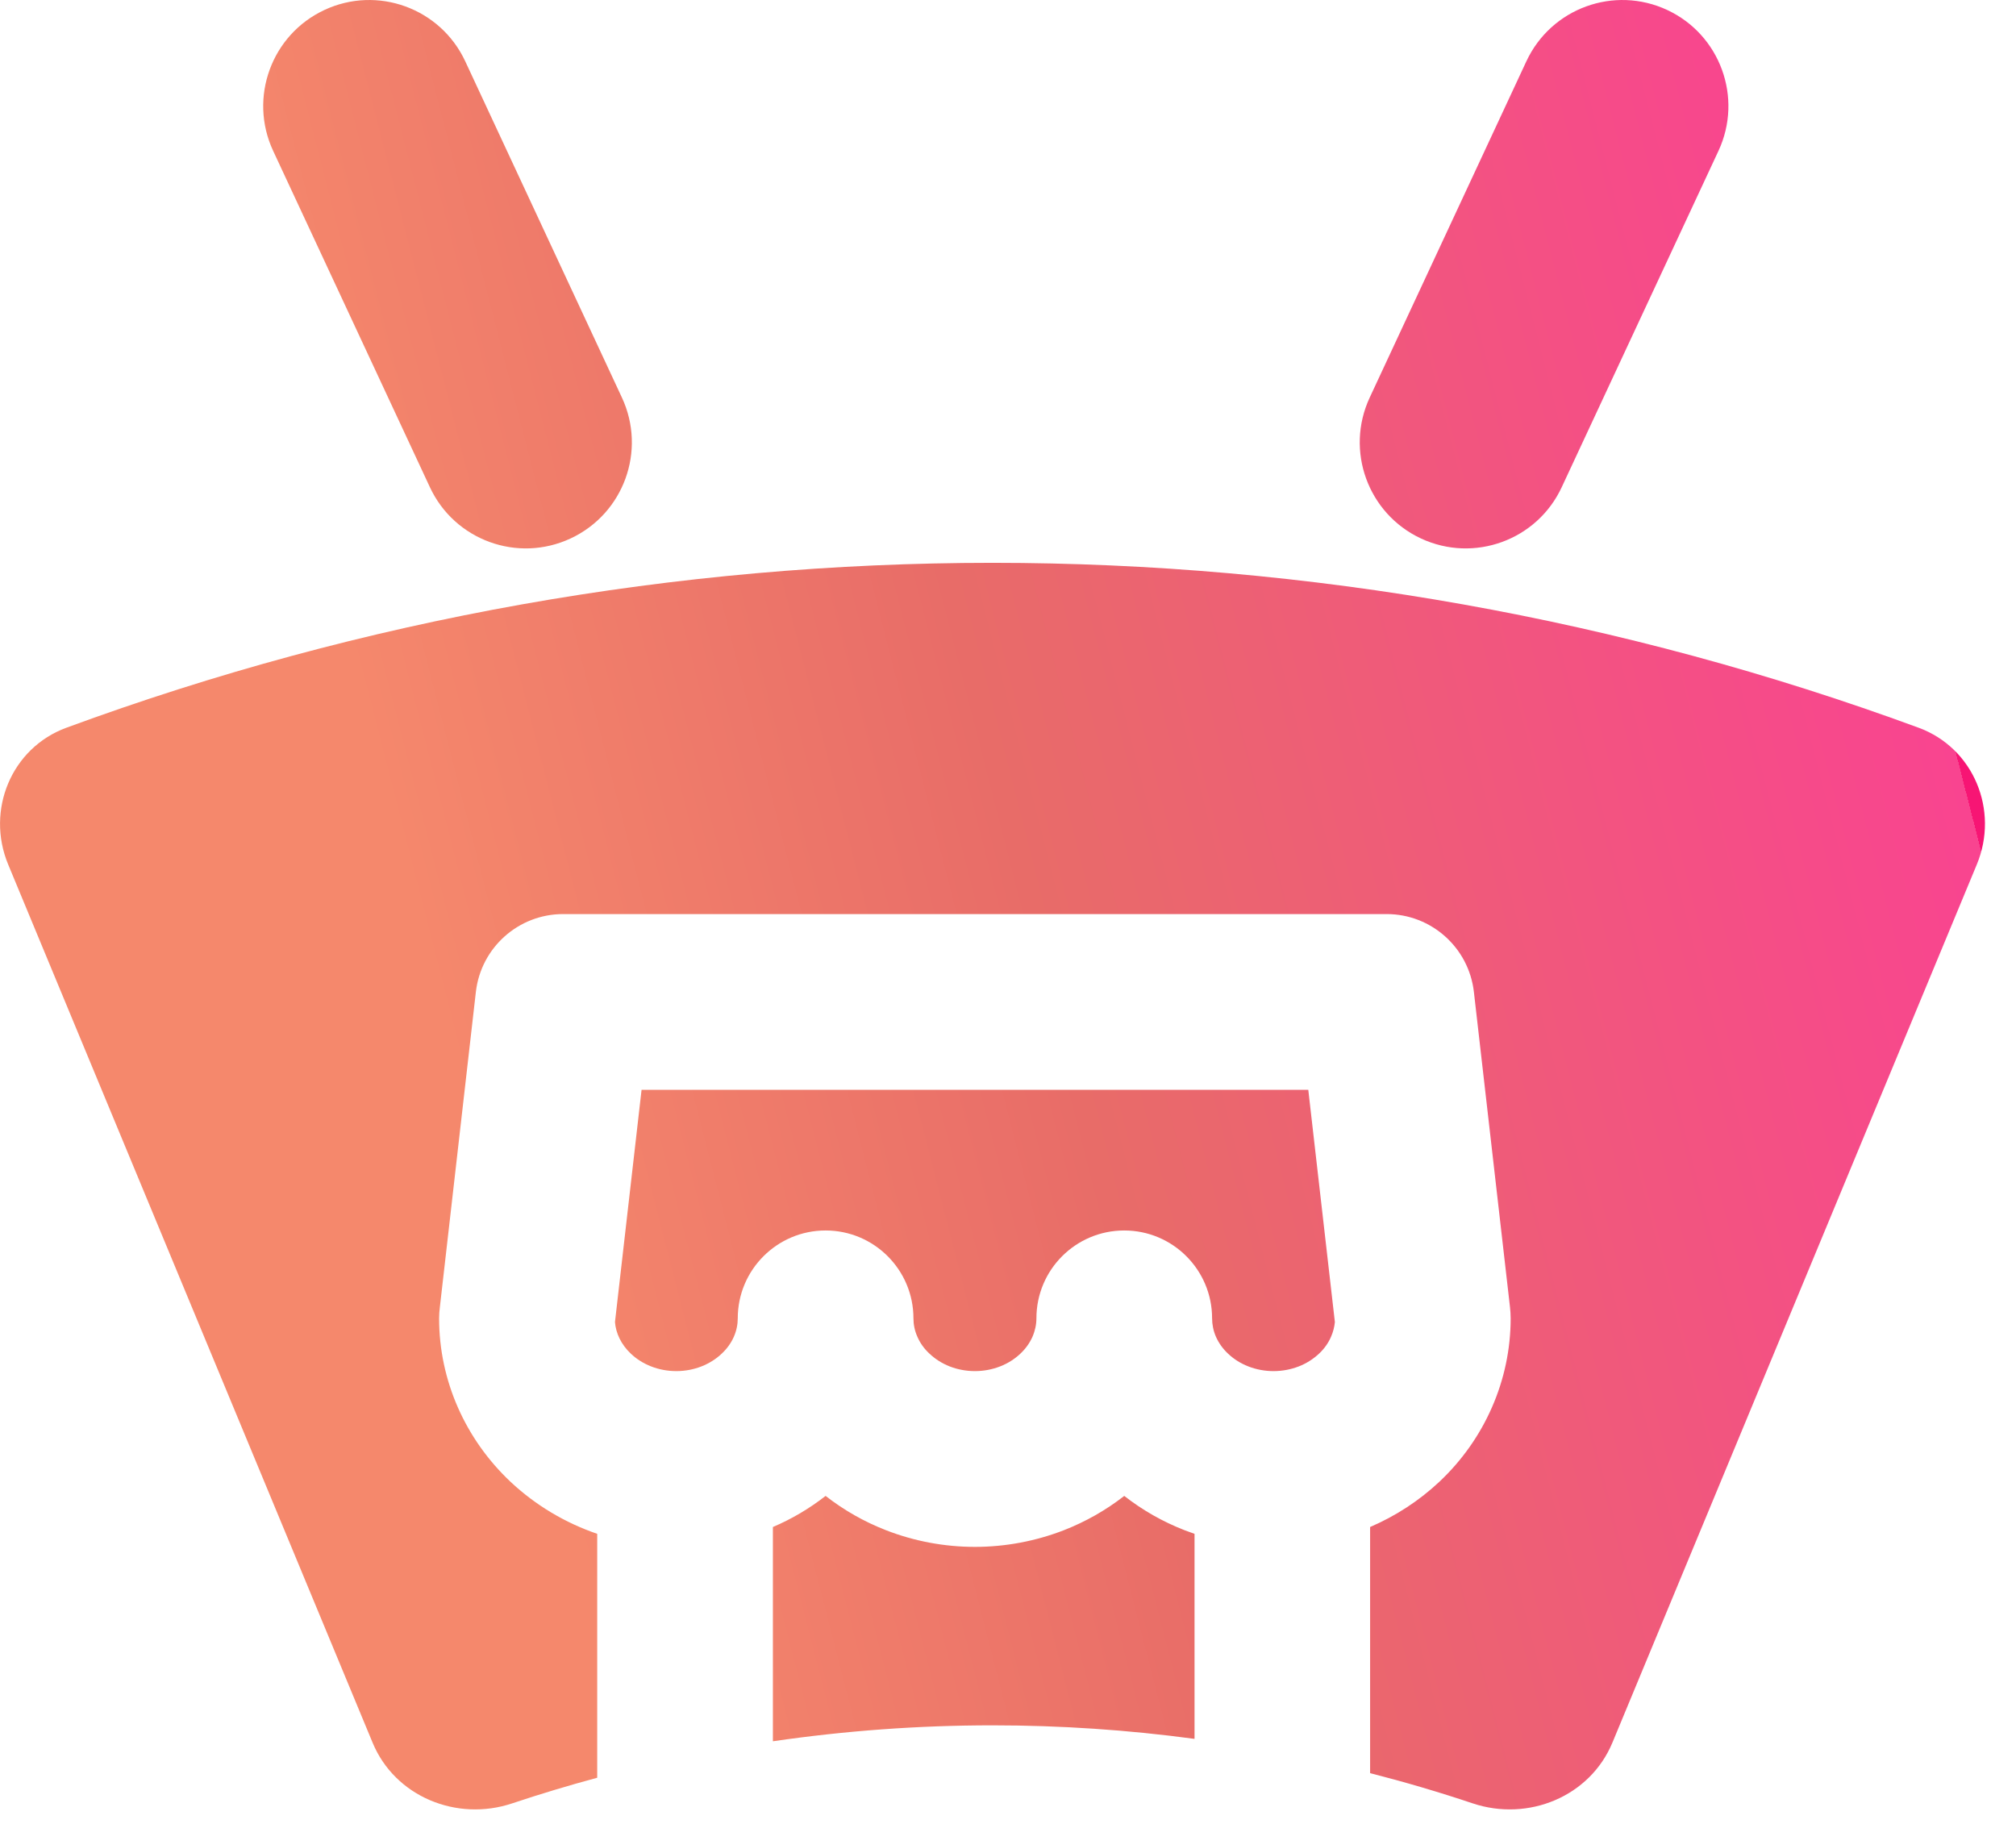 <svg width="21" height="19" viewBox="0 0 21 19" fill="none" xmlns="http://www.w3.org/2000/svg">
    <path fill-rule="evenodd" clip-rule="evenodd"
        d="M4.846 0.638C4.588 0.085 3.931 -0.154 3.379 0.104C2.827 0.362 2.588 1.019 2.845 1.571L4.478 5.075C4.735 5.628 5.392 5.867 5.944 5.609C6.497 5.351 6.736 4.694 6.478 4.141L4.846 0.638ZM0.691 7.581C0.118 7.792 -0.149 8.441 0.085 9.005L3.881 18.153C4.114 18.716 4.758 18.979 5.335 18.786C5.628 18.688 5.924 18.599 6.221 18.519L6.221 15.978C5.888 15.864 5.579 15.681 5.318 15.436C4.849 14.994 4.574 14.383 4.574 13.733C4.574 13.694 4.577 13.654 4.582 13.616L4.957 10.333C5.01 9.871 5.401 9.522 5.866 9.522H14.444C14.909 9.522 15.3 9.871 15.353 10.333L15.729 13.616C15.733 13.654 15.736 13.694 15.736 13.733C15.736 14.054 15.669 14.37 15.54 14.663C15.412 14.955 15.225 15.218 14.993 15.436C14.782 15.634 14.537 15.793 14.272 15.907V18.471C14.632 18.563 14.989 18.668 15.341 18.786C15.919 18.979 16.562 18.716 16.796 18.153L20.592 9.005C20.826 8.441 20.559 7.792 19.986 7.581C16.899 6.445 13.633 5.863 10.338 5.863C7.043 5.863 3.777 6.445 0.691 7.581ZM12.443 18.114V15.978C12.408 15.966 12.373 15.953 12.338 15.94C12.113 15.852 11.901 15.732 11.711 15.583C11.52 15.732 11.308 15.852 11.083 15.94C10.787 16.055 10.472 16.114 10.155 16.114C9.838 16.114 9.523 16.055 9.228 15.94C9.002 15.852 8.791 15.732 8.6 15.583C8.431 15.715 8.246 15.824 8.051 15.907L8.051 18.139C8.807 18.029 9.571 17.973 10.338 17.973C11.043 17.973 11.746 18.02 12.443 18.114ZM17.367 0.104C16.814 -0.154 16.158 0.085 15.9 0.638L14.268 4.141C14.01 4.694 14.249 5.351 14.801 5.609C15.354 5.867 16.011 5.628 16.268 5.075L17.901 1.571C18.158 1.019 17.919 0.362 17.367 0.104ZM13.628 11.353L13.905 13.772C13.9 13.823 13.887 13.875 13.865 13.925C13.838 13.988 13.796 14.049 13.739 14.102C13.681 14.156 13.611 14.202 13.529 14.234C13.447 14.266 13.357 14.283 13.266 14.283C13.174 14.283 13.085 14.266 13.003 14.234C12.921 14.202 12.85 14.156 12.793 14.102C12.736 14.049 12.694 13.988 12.666 13.925C12.639 13.863 12.626 13.797 12.626 13.733C12.626 13.228 12.216 12.818 11.711 12.818C11.205 12.818 10.796 13.228 10.796 13.733C10.796 13.797 10.782 13.863 10.755 13.925C10.727 13.988 10.685 14.049 10.628 14.102C10.571 14.156 10.5 14.202 10.418 14.234C10.336 14.266 10.247 14.283 10.155 14.283C10.064 14.283 9.974 14.266 9.892 14.234C9.811 14.202 9.74 14.156 9.683 14.102C9.625 14.049 9.583 13.988 9.556 13.925C9.528 13.863 9.515 13.797 9.515 13.733C9.515 13.228 9.105 12.818 8.6 12.818C8.095 12.818 7.685 13.228 7.685 13.733C7.685 13.861 7.632 13.995 7.517 14.102C7.401 14.212 7.232 14.283 7.045 14.283C6.857 14.283 6.688 14.212 6.572 14.102C6.469 14.005 6.415 13.887 6.406 13.772L6.683 11.353H13.628Z"
        fill="url(#paint0_linear_2035_25545)" />
    <defs>
        <linearGradient id="paint0_linear_2035_25545" x1="9.46518e-08" y1="9.923" x2="19.623"
            y2="4.883" gradientUnits="userSpaceOnUse">
            <stop offset="0.211" stop-color="#F5886C" />
            <stop offset="0.52" stop-color="#E86C68" />
            <stop offset="1" stop-color="#F94490" />
            <stop offset="1" stop-color="#F71574" />
        </linearGradient>
    </defs>
</svg>
    